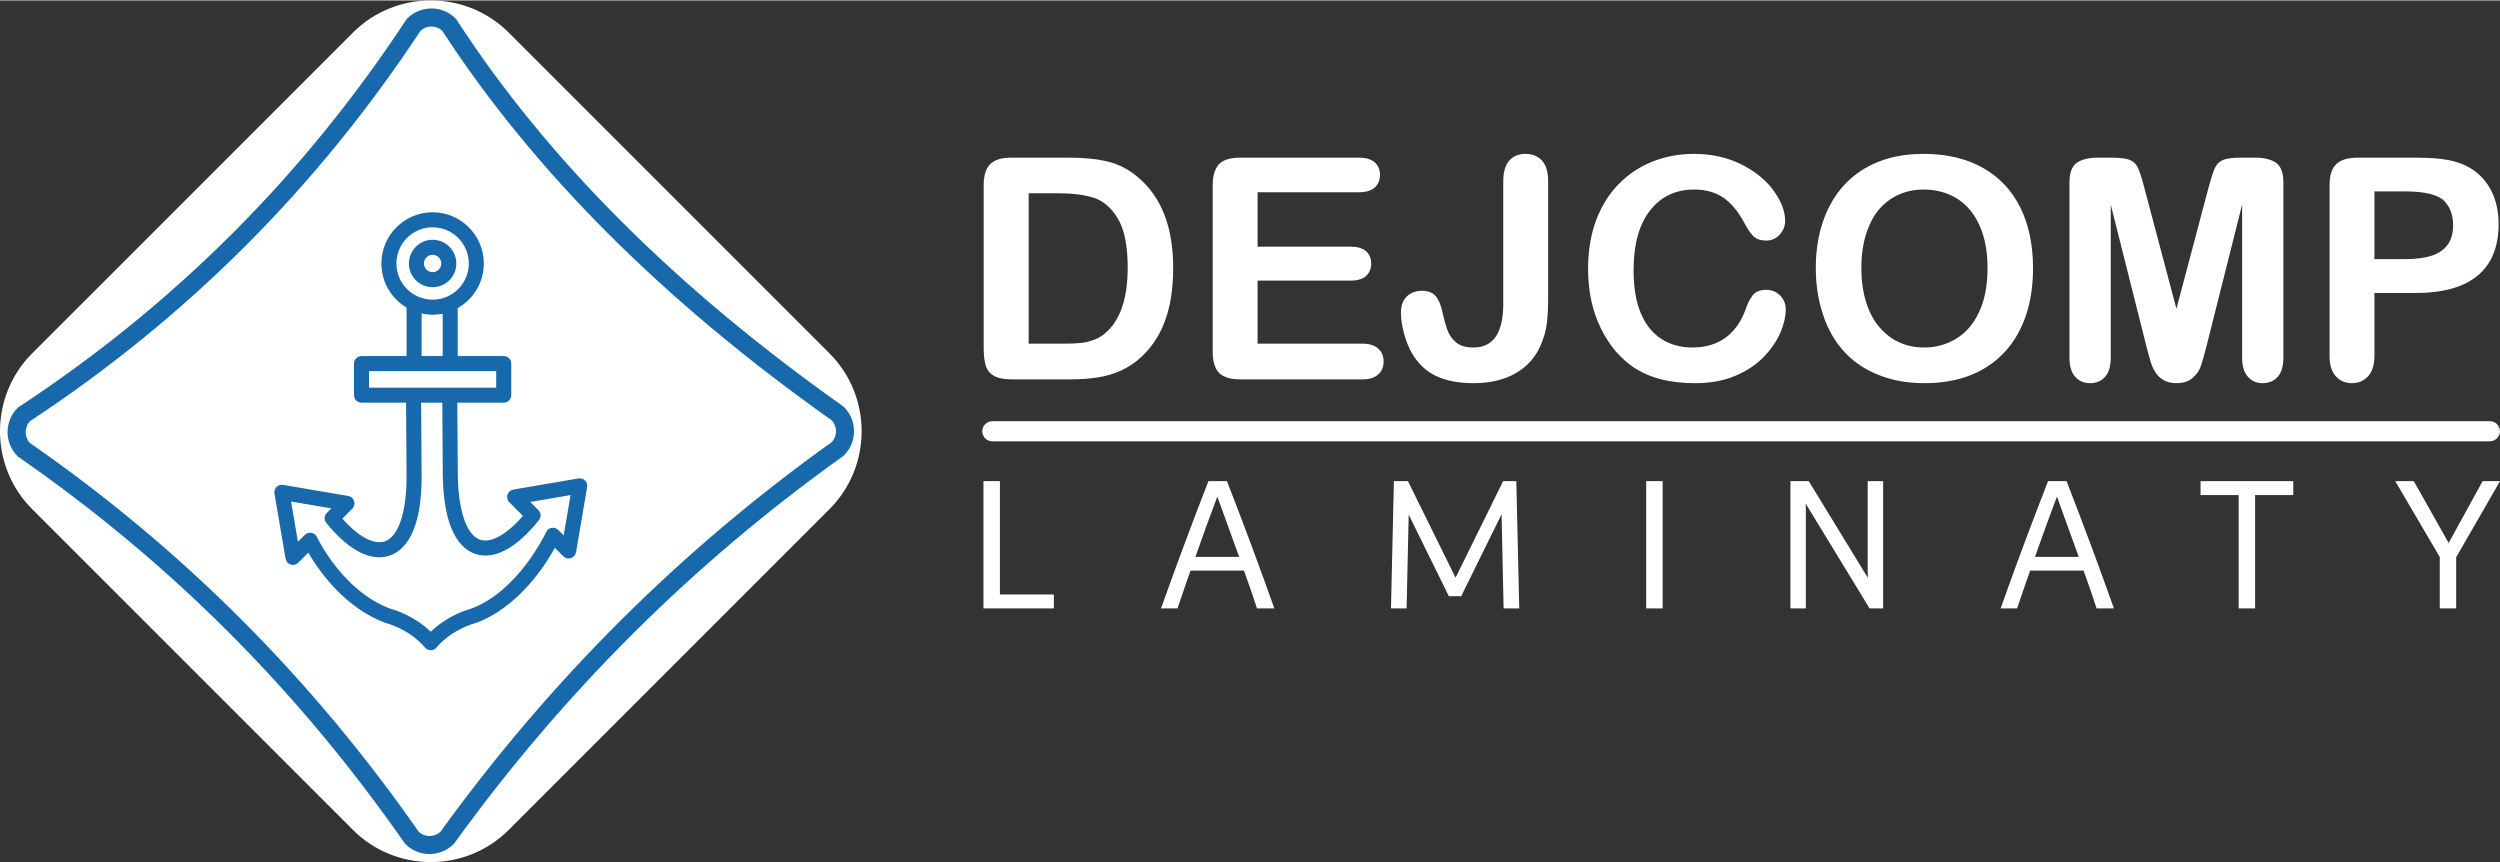 <?xml version="1.0" encoding="UTF-8"?>
<!DOCTYPE svg PUBLIC "-//W3C//DTD SVG 1.1//EN" "http://www.w3.org/Graphics/SVG/1.1/DTD/svg11.dtd">
<!-- Creator: CorelDRAW 2018 (64-Bit) -->
<svg xmlns="http://www.w3.org/2000/svg" xml:space="preserve" width="1000px" height="345px" version="1.1" style="shape-rendering:geometricPrecision; text-rendering:geometricPrecision; image-rendering:optimizeQuality; fill-rule:evenodd; clip-rule:evenodd"
viewBox="0 0 934.4 322.04"
 xmlns:xlink="http://www.w3.org/1999/xlink">
 <rect x="0" y="0" width="934.4" height="322.04" fill="#333333" stroke="none"/>
 <defs>
  <style type="text/css">
   <![CDATA[
    .fil1 {fill:#1869AC}
    .fil3 {fill:white}
    .fil0 {fill:white}
    .fil2 {fill:#1869AC;fill-rule:nonzero}
    .fil4 {fill:white;fill-rule:nonzero}
   ]]>
  </style>
 </defs>
 <g id="Warstwa_x0020_1">
  <path class="fil0" d="M131.95 11.99l-119.96 119.95c-15.99,15.99 -15.99,42.17 0,58.16l0 0 119.96 119.95c15.99,15.99 42.16,15.99 58.15,0l0 0 119.95 -119.95c15.99,-15.99 15.99,-42.17 0,-58.16l0 0 -119.95 -119.95c-7.99,-7.99 -18.53,-11.99 -29.08,-11.99l0 0c-10.54,0 -21.08,4 -29.07,11.99l0 0z"/>
  <path class="fil1" d="M160.99 242.86l0 0 -0.03 0 0 0 -0.03 0 -0.01 0 -0.02 0 -0.02 0 -0.01 0 -0.02 0 -0.01 0c-0.29,-0.02 -0.56,-0.07 -0.83,-0.17l0 -0.01 -0.14 -0.05 -0.01 0 -0.02 -0.01 -0.01 -0.01 -0.02 -0.01 -0.01 0 -0.02 -0.01 -0.02 -0.01 -0.01 0 -0.02 -0.02 -0.01 0 -0.02 -0.01 -0.03 -0.02 -0.01 0 -0.05 -0.03 -0.01 -0.01 -0.01 0c-0.19,-0.11 -0.36,-0.24 -0.52,-0.39l-0.01 0 -0.05 -0.05 0 0 -0.02 -0.03 -0.03 -0.03 0 0 -0.03 -0.03c-0.04,-0.04 -0.08,-0.08 -0.11,-0.13 -5.96,-6.98 -14.3,-9.04 -14.38,-9.06 -0.1,-0.02 -0.22,-0.06 -0.31,-0.09 -15.37,-5.64 -25.06,-19.71 -28.88,-26.28l-3.75 3.75c-0.54,0.53 -1.26,0.82 -1.99,0.82 -0.29,0 -0.57,-0.04 -0.85,-0.13 -1.01,-0.32 -1.74,-1.17 -1.92,-2.21l-4.15 -24.32c-0.15,-0.9 0.14,-1.82 0.78,-2.46 0.64,-0.65 1.56,-0.94 2.46,-0.78l24.33 4.14c1.03,0.18 1.88,0.92 2.2,1.92 0.32,1.01 0.06,2.1 -0.68,2.84l-3.71 3.71c5.98,6.77 11.84,9.92 15.92,8.47 5.15,-1.84 8.17,-11.12 8.07,-24.83l-0.18 -26.98 -16.66 0c-1.55,0 -2.81,-1.26 -2.81,-2.82l0 -11.78c0,-1.55 1.25,-2.81 2.81,-2.81l16.84 0 0 -18.13c-5.63,-3.34 -9.41,-9.48 -9.41,-16.48 0,-10.55 8.6,-19.14 19.15,-19.14 10.56,0 19.14,8.59 19.14,19.14 0,7.15 -3.94,13.4 -9.77,16.69l0.01 17.92 17.2 0c1.55,0 2.81,1.25 2.81,2.81l0 11.78c0,1.56 -1.26,2.82 -2.81,2.82l-17.34 0 0.17 26.31c0.09,13.82 3.19,23.13 8.3,24.89 4.08,1.41 9.98,-1.89 16.04,-8.89l-5.08 -5.08c-0.74,-0.74 -1.01,-1.84 -0.69,-2.84 0.32,-1 1.18,-1.74 2.21,-1.92l24.33 -4.15c0.89,-0.14 1.81,0.14 2.46,0.79 0.64,0.64 0.94,1.56 0.78,2.46l-4.15 24.32c-0.18,1.04 -0.92,1.89 -1.92,2.21 -0.28,0.09 -0.57,0.14 -0.86,0.14 -0.73,0 -1.45,-0.29 -1.98,-0.82l-3.15 -3.15c-3.88,7.01 -13.88,22.32 -29.54,28.07 -0.1,0.03 -0.21,0.07 -0.31,0.09 -0.08,0.02 -8.51,2.15 -14.41,9.1 -0.39,0.45 -0.88,0.75 -1.41,0.9l-0.02 0 -0.02 0.01 -0.01 0 -0.02 0 -0.01 0 -0.03 0.01 0 0 -0.06 0.01 -0.01 0.01 -0.02 0 -0.02 0 -0.01 0.01 -0.03 0 0 0 -0.03 0.01 0 0 -0.03 0 -0.01 0 -0.02 0.01 -0.02 0 -0.01 0 -0.03 0 0 0 -0.03 0.01 0 0 -0.03 0 -0.01 0 -0.02 0 -0.02 0 -0.01 0.01 -0.02 0 -0.01 0 -0.03 0 0 0 -0.03 0 -0.01 0 -0.02 0 -0.02 0 -0.01 0 -0.03 0 0 0 -0.03 0zm40.49 -48.68l-0.01 0.01 -0.04 0.05 -0.01 0.01c-6.89,8.66 -13.85,13.23 -19.99,13.23 -1.32,0 -2.6,-0.21 -3.85,-0.64 -5.43,-1.88 -11.94,-8.63 -12.09,-30.15l-0.17 -26.35 -7.92 0 0.18 26.95c0.15,21.38 -6.33,28.19 -11.79,30.15 -1.31,0.46 -2.65,0.69 -4.05,0.69 -6.07,0 -12.92,-4.4 -19.69,-12.76 -0.17,-0.19 -0.32,-0.41 -0.42,-0.63l-0.02 -0.04 -0.01 -0.02 -0.02 -0.04 -0.01 -0.03 -0.02 -0.04 -0.01 -0.02 -0.01 -0.04 -0.01 -0.02 -0.02 -0.04 -0.01 -0.03 -0.01 -0.04c-0.34,-1.04 -0.04,-2.23 0.84,-2.99l1.54 -1.54 -15.06 -2.57 2.56 15.06 2.5 -2.5c0.24,-0.26 0.53,-0.47 0.86,-0.63 1.4,-0.66 3.08,-0.07 3.75,1.33 0.39,0.83 9.76,20.24 27.46,26.81 1.29,0.33 8.72,2.47 15.07,8.6 6.34,-6.12 13.77,-8.26 15.06,-8.6 17.83,-6.63 27.95,-28.39 28.05,-28.62 0.57,-1.23 1.9,-1.85 3.17,-1.57l0.02 0 0.05 0.02 0.02 0 0.04 0.01 0.03 0.01 0.04 0.01 0.02 0.01c0.43,0.13 0.83,0.36 1.17,0.7l2.01 2.02 2.57 -15.06 -15.06 2.57 3.04 3.04c1.01,1.01 1.09,2.59 0.25,3.69zm-39.78 -109.39c-7.46,0 -13.53,6.07 -13.53,13.53 0,7.46 6.07,13.52 13.53,13.52 7.46,0 13.52,-6.06 13.52,-13.52 0,-7.46 -6.06,-13.53 -13.52,-13.53zm-23.77 59.93l47.53 0 0 -6.17 -17.14 0 -0.04 0 -0.04 0 -13.43 0 -0.04 0 -0.03 0 -16.81 0 0 6.17zm19.65 -11.79l7.89 0 -0.01 -15.83c-1.22,0.24 -2.48,0.37 -3.76,0.37 -1.41,0 -2.79,-0.16 -4.12,-0.45l0 15.91zm4.12 -37.86c-1.79,0 -3.25,1.46 -3.25,3.25 0,1.78 1.46,3.24 3.25,3.24 1.79,0 3.24,-1.46 3.24,-3.24 0.01,-1.79 -1.45,-3.25 -3.24,-3.25zm0 12.11c-4.89,0 -8.87,-3.98 -8.87,-8.86 0,-4.89 3.98,-8.87 8.87,-8.87 4.89,0 8.86,3.98 8.86,8.87 0,4.88 -3.97,8.86 -8.86,8.86z"/>
  <path class="fil2" d="M157.2 11.3c-19.36,29.35 -41.2,56.2 -65.54,80.53 -24.32,24.31 -51.15,46.12 -80.48,65.44 -1.06,1.15 -1.59,2.6 -1.59,4.06 0,1.46 0.54,2.93 1.6,4.08 28.37,19.68 54.66,41.62 78.87,65.82 24.26,24.25 46.42,50.75 66.46,79.52 1.14,1.04 2.58,1.56 4.02,1.56 1.46,0 2.93,-0.53 4.08,-1.6 20.57,-28.43 43.05,-54.77 67.41,-79.03 24.38,-24.27 50.67,-46.47 78.84,-66.61 1.06,-1.14 1.6,-2.6 1.6,-4.06 0,-1.45 -0.53,-2.91 -1.58,-4.06 -31.46,-22.26 -59.33,-45.54 -83.62,-69.83 -24.26,-24.27 -44.93,-49.55 -62.02,-75.84 -1.13,-1.02 -2.57,-1.54 -4.01,-1.54l0 -0.01c-1.45,0 -2.89,0.52 -4.04,1.57zm-70.3 75.75c24.13,-24.11 45.76,-50.71 64.9,-79.79l0.2 -0.31 0.23 -0.23c2.49,-2.48 5.75,-3.72 9.01,-3.72l0 -0.02c3.25,0 6.52,1.25 9.01,3.75l0.25 0.24 0.19 0.3c16.87,26.01 37.32,51.04 61.36,75.09 24.06,24.06 51.71,47.15 82.98,69.25l0.46 0.39 0 0.01c2.48,2.49 3.71,5.74 3.71,9 0,3.26 -1.24,6.52 -3.73,9l0.01 0.01 -0.45 0.37c-27.96,19.97 -54.05,41.99 -78.24,66.07 -24.2,24.09 -46.51,50.24 -66.89,78.45l-0.36 0.43c-2.48,2.47 -5.74,3.71 -9,3.7 -3.26,0 -6.52,-1.24 -9.01,-3.73l-0.38 -0.45c-19.89,-28.57 -41.84,-54.85 -65.84,-78.85 -24.03,-24.02 -50.13,-45.77 -78.27,-65.28l-0.47 -0.38c-2.49,-2.49 -3.74,-5.76 -3.74,-9.02 0,-3.26 1.25,-6.53 3.74,-9.02l0.19 -0.19 0.35 -0.23c29.07,-19.11 55.67,-40.72 79.79,-64.84z"/>
  <path class="fil3" d="M377.97 58.76l21.86 0c5.68,0 10.57,0.53 14.63,1.58 4.07,1.05 7.78,3.02 11.1,5.94 8.63,7.38 12.93,18.61 12.93,33.67 0,4.99 -0.43,9.52 -1.28,13.62 -0.89,4.11 -2.2,7.81 -4,11.13 -1.81,3.31 -4.14,6.27 -6.96,8.86 -2.23,2 -4.66,3.58 -7.29,4.79 -2.66,1.22 -5.48,2.04 -8.53,2.53 -3.06,0.49 -6.47,0.75 -10.24,0.75l-21.89 0c-3.06,0 -5.35,-0.45 -6.89,-1.37 -1.55,-0.92 -2.57,-2.24 -3.03,-3.91 -0.49,-1.67 -0.72,-3.87 -0.72,-6.53l0 -60.78c0,-3.61 0.82,-6.24 2.43,-7.85 1.61,-1.61 4.24,-2.43 7.88,-2.43zm6.5 13.3l0 56.22 12.7 0c2.79,0 4.99,-0.07 6.56,-0.23 1.58,-0.14 3.22,-0.5 4.92,-1.12 1.68,-0.59 3.16,-1.44 4.4,-2.53 5.62,-4.76 8.44,-12.93 8.44,-24.55 0,-8.17 -1.25,-14.31 -3.71,-18.37 -2.46,-4.07 -5.51,-6.67 -9.13,-7.78 -3.61,-1.09 -7.97,-1.64 -13.12,-1.64l-11.06 0zm123.4 -0.36l-37.84 0 0 20.34 34.82 0c2.56,0 4.46,0.56 5.74,1.71 1.29,1.15 1.91,2.69 1.91,4.6 0,1.86 -0.62,3.41 -1.87,4.59 -1.25,1.18 -3.19,1.77 -5.78,1.77l-34.82 0 0 23.57 39.12 0c2.66,0 4.63,0.62 5.97,1.83 1.35,1.22 2.01,2.86 2.01,4.89 0,1.97 -0.66,3.58 -2.01,4.8 -1.34,1.21 -3.31,1.83 -5.97,1.83l-45.62 0c-3.64,0 -6.27,-0.82 -7.88,-2.42 -1.6,-1.61 -2.39,-4.24 -2.39,-7.88l0 -62.29c0,-2.4 0.36,-4.37 1.08,-5.91 0.69,-1.54 1.81,-2.66 3.35,-3.35 1.54,-0.69 3.48,-1.02 5.84,-1.02l44.34 0c2.66,0 4.66,0.59 5.97,1.78 1.28,1.18 1.94,2.72 1.94,4.66 0,1.97 -0.66,3.54 -1.94,4.72 -1.31,1.18 -3.31,1.78 -5.97,1.78zm70.76 -4.17l0 43.42c0,3.77 -0.16,6.96 -0.46,9.58 -0.33,2.66 -1.05,5.32 -2.2,8.04 -1.87,4.56 -4.99,8.14 -9.32,10.67 -4.33,2.53 -9.61,3.81 -15.82,3.81 -5.61,0 -10.3,-0.89 -14.04,-2.66 -3.78,-1.78 -6.8,-4.63 -9.1,-8.6 -1.21,-2.1 -2.16,-4.53 -2.92,-7.29 -0.75,-2.75 -1.15,-5.38 -1.15,-7.84 0,-2.66 0.76,-4.66 2.24,-6.07 1.47,-1.38 3.34,-2.07 5.64,-2.07 2.2,0 3.87,0.62 5.02,1.9 1.15,1.28 2,3.28 2.59,6.01 0.63,2.89 1.29,5.18 1.94,6.92 0.63,1.74 1.71,3.25 3.22,4.5 1.51,1.25 3.64,1.87 6.43,1.87 7.45,0 11.16,-5.45 11.16,-16.34l0 -45.85c0,-3.38 0.75,-5.94 2.23,-7.65 1.48,-1.67 3.51,-2.53 6.07,-2.53 2.6,0 4.66,0.86 6.21,2.53 1.51,1.71 2.26,4.27 2.26,7.65zm88.81 47.91c0,2.66 -0.65,5.52 -1.93,8.57 -1.32,3.08 -3.35,6.1 -6.14,9.06 -2.79,2.95 -6.37,5.35 -10.7,7.19 -4.33,1.87 -9.39,2.79 -15.13,2.79 -4.37,0 -8.37,-0.43 -11.95,-1.25 -3.57,-0.82 -6.82,-2.13 -9.74,-3.87 -2.93,-1.74 -5.62,-4.07 -8.08,-6.93 -2.17,-2.59 -4.04,-5.51 -5.58,-8.73 -1.54,-3.22 -2.72,-6.66 -3.48,-10.3 -0.75,-3.65 -1.15,-7.55 -1.15,-11.66 0,-6.66 0.99,-12.63 2.92,-17.92 1.94,-5.28 4.7,-9.78 8.34,-13.55 3.61,-3.74 7.85,-6.6 12.7,-8.57 4.86,-1.93 10.05,-2.92 15.56,-2.92 6.69,0 12.67,1.35 17.92,4.01 5.22,2.65 9.25,5.97 12.04,9.91 2.79,3.94 4.17,7.65 4.17,11.16 0,1.93 -0.69,3.61 -2.03,5.08 -1.35,1.48 -2.99,2.24 -4.93,2.24 -2.13,0 -3.74,-0.53 -4.82,-1.55 -1.08,-1.01 -2.26,-2.75 -3.58,-5.25 -2.2,-4.1 -4.76,-7.18 -7.71,-9.22 -2.99,-2.03 -6.63,-3.05 -10.96,-3.05 -6.89,0 -12.38,2.62 -16.48,7.84 -4.1,5.25 -6.14,12.7 -6.14,22.35 0,6.47 0.92,11.82 2.73,16.08 1.8,4.3 4.4,7.49 7.71,9.59 3.32,2.13 7.19,3.18 11.62,3.18 4.82,0 8.89,-1.21 12.24,-3.61 3.32,-2.4 5.84,-5.91 7.55,-10.53 0.72,-2.2 1.61,-3.98 2.66,-5.35 1.05,-1.38 2.76,-2.07 5.09,-2.07 2,0 3.7,0.69 5.15,2.1 1.41,1.41 2.13,3.12 2.13,5.18zm51.56 -58.09c8.57,0 15.95,1.74 22.12,5.22 6.17,3.48 10.83,8.44 14.02,14.87 3.15,6.43 4.72,13.98 4.72,22.64 0,6.4 -0.85,12.25 -2.59,17.46 -1.74,5.26 -4.33,9.78 -7.78,13.63 -3.48,3.83 -7.74,6.79 -12.8,8.82 -5.05,2.04 -10.83,3.06 -17.36,3.06 -6.46,0 -12.27,-1.05 -17.39,-3.16 -5.16,-2.06 -9.42,-5.02 -12.84,-8.82 -3.44,-3.81 -6.04,-8.41 -7.77,-13.76 -1.78,-5.34 -2.66,-11.12 -2.66,-17.36 0,-6.36 0.92,-12.21 2.75,-17.52 1.84,-5.29 4.5,-9.82 7.98,-13.56 3.44,-3.71 7.68,-6.56 12.63,-8.56 4.96,-1.97 10.64,-2.96 16.97,-2.96zm23.86 42.6c0,-6.07 -0.98,-11.32 -2.95,-15.75 -1.97,-4.43 -4.76,-7.81 -8.4,-10.11 -3.65,-2.26 -7.81,-3.41 -12.51,-3.41 -3.38,0 -6.46,0.62 -9.32,1.9 -2.85,1.28 -5.28,3.12 -7.35,5.51 -2.07,2.4 -3.68,5.49 -4.86,9.23 -1.18,3.77 -1.77,7.97 -1.77,12.63 0,4.73 0.59,9 1.77,12.8 1.18,3.81 2.86,6.96 5.06,9.45 2.16,2.53 4.66,4.4 7.45,5.65 2.79,1.25 5.87,1.87 9.25,1.87 4.3,0 8.24,-1.08 11.85,-3.25 3.58,-2.13 6.47,-5.45 8.6,-9.94 2.13,-4.5 3.18,-10.01 3.18,-16.58zm59.34 29.18l-13.29 -52.81 0 57.24c0,3.15 -0.69,5.51 -2.1,7.09 -1.41,1.61 -3.32,2.4 -5.65,2.4 -2.26,0 -4.1,-0.79 -5.51,-2.37 -1.44,-1.54 -2.17,-3.94 -2.17,-7.12l0 -65.57c0,-3.65 0.96,-6.08 2.83,-7.36 1.87,-1.24 4.43,-1.87 7.64,-1.87l5.19 0c3.12,0 5.41,0.27 6.83,0.82 1.41,0.56 2.46,1.58 3.15,3.06 0.69,1.47 1.44,3.87 2.29,7.18l12.05 45.43 12.04 -45.43c0.89,-3.31 1.65,-5.71 2.33,-7.18 0.69,-1.48 1.74,-2.5 3.15,-3.06 1.42,-0.55 3.68,-0.82 6.8,-0.82l5.18 0c3.22,0 5.78,0.63 7.65,1.87 1.87,1.28 2.82,3.71 2.82,7.36l0 65.57c0,3.15 -0.69,5.51 -2.1,7.09 -1.41,1.61 -3.31,2.4 -5.71,2.4 -2.2,0 -4.03,-0.79 -5.45,-2.4 -1.44,-1.58 -2.16,-3.94 -2.16,-7.09l0 -57.24 -13.29 52.81c-0.89,3.45 -1.58,5.94 -2.14,7.55 -0.56,1.61 -1.54,3.05 -3.02,4.36 -1.47,1.35 -3.51,2.01 -6.1,2.01 -1.97,0 -3.64,-0.43 -4.99,-1.25 -1.35,-0.85 -2.4,-1.94 -3.15,-3.28 -0.76,-1.32 -1.35,-2.76 -1.77,-4.37 -0.43,-1.61 -0.89,-3.28 -1.35,-5.02zm100.66 -19.79l-15.39 0 0 23.47c0,3.38 -0.79,5.9 -2.37,7.64 -1.57,1.74 -3.57,2.6 -6,2.6 -2.53,0 -4.53,-0.86 -6.07,-2.6 -1.55,-1.7 -2.33,-4.2 -2.33,-7.51l0 -63.9c0,-3.71 0.85,-6.34 2.56,-7.91 1.67,-1.58 4.36,-2.37 8.04,-2.37l21.56 0c6.37,0 11.26,0.5 14.7,1.48 3.38,0.95 6.34,2.49 8.8,4.66 2.46,2.2 4.33,4.86 5.61,8.04 1.28,3.19 1.91,6.73 1.91,10.7 0,8.44 -2.6,14.84 -7.78,19.17 -5.22,4.36 -12.97,6.53 -23.24,6.53zm-4.07 -37.97l-11.32 0 0 25.33 11.32 0c3.97,0 7.25,-0.42 9.91,-1.24 2.66,-0.82 4.66,-2.2 6.07,-4.07 1.41,-1.87 2.1,-4.37 2.1,-7.42 0,-3.64 -1.08,-6.63 -3.21,-8.93 -2.4,-2.46 -7.35,-3.67 -14.87,-3.67z"/>
  <path class="fil3" d="M367.58 179.67l6.15 0 0 42.35 20.16 0 0 5.21 -26.31 0 0 -47.56zm84.08 0l6.93 0c6.17,15.83 12.07,31.67 17.71,47.56l-6.48 0c-0.77,-2.35 -1.55,-4.71 -2.37,-7.06 -0.81,-2.35 -1.65,-4.71 -2.51,-7.06l-19.95 0c-0.86,2.35 -1.7,4.71 -2.48,7.06 -0.78,2.35 -1.58,4.71 -2.4,7.06l-6.17 0c5.66,-15.89 11.55,-31.73 17.72,-47.56zm3.33 5.77c-1.4,3.76 -2.8,7.53 -4.17,11.26 -1.36,3.75 -2.71,7.51 -4.03,11.28l16.35 0c-1.33,-3.77 -4.04,-11.28 -8.15,-22.54zm65.99 -5.77l5.26 0 17.79 36.08 17.78 -36.08 4.93 0 1.09 47.56 -5.84 0 -0.77 -35.17 -15.08 30.62 -4.62 0 -15.01 -30.49 -0.78 35.04 -5.84 0 1.09 -47.56zm94.3 0l6.15 0 0 47.56 -6.15 0 0 -47.56zm53.91 0l6.85 0 22.09 36.13 -0.07 -3.45 0 -32.68 5.78 0 0 47.56 -5.07 0 -23.87 -39.15 0.05 3.02 0 36.13 -5.76 0 0 -47.56zm96.28 0l6.93 0c6.16,15.83 12.06,31.67 17.7,47.56l-6.48 0c-0.76,-2.35 -1.54,-4.71 -2.36,-7.06 -0.82,-2.35 -1.66,-4.71 -2.51,-7.06l-19.96 0c-0.86,2.35 -1.69,4.71 -2.48,7.06 -0.78,2.35 -1.58,4.71 -2.4,7.06l-6.16 0c5.65,-15.89 11.55,-31.73 17.72,-47.56zm3.33 5.77c-1.41,3.76 -2.81,7.53 -4.17,11.26 -1.37,3.75 -2.71,7.51 -4.04,11.28l16.36 0c-1.33,-3.77 -4.04,-11.28 -8.15,-22.54zm67.92 -0.57l-14.25 0 0 -5.2 34.66 0 0 5.2 -14.26 0 0 42.36 -6.15 0 0 -42.36zm81.3 23.24l0 19.12 -6.14 0 0 -19.2 -16.63 -28.36 6.93 0 13.02 23.11 12.7 -23.11 6.5 0 -16.38 28.44z"/>
  <path class="fil4" d="M370.89 164.78c-2.08,0 -3.76,-1.68 -3.76,-3.76 0,-2.08 1.68,-3.76 3.76,-3.76l559.71 0c2.08,0 3.77,1.68 3.77,3.76 0,2.08 -1.69,3.76 -3.77,3.76l-559.71 0z"/>
 </g>
</svg>
